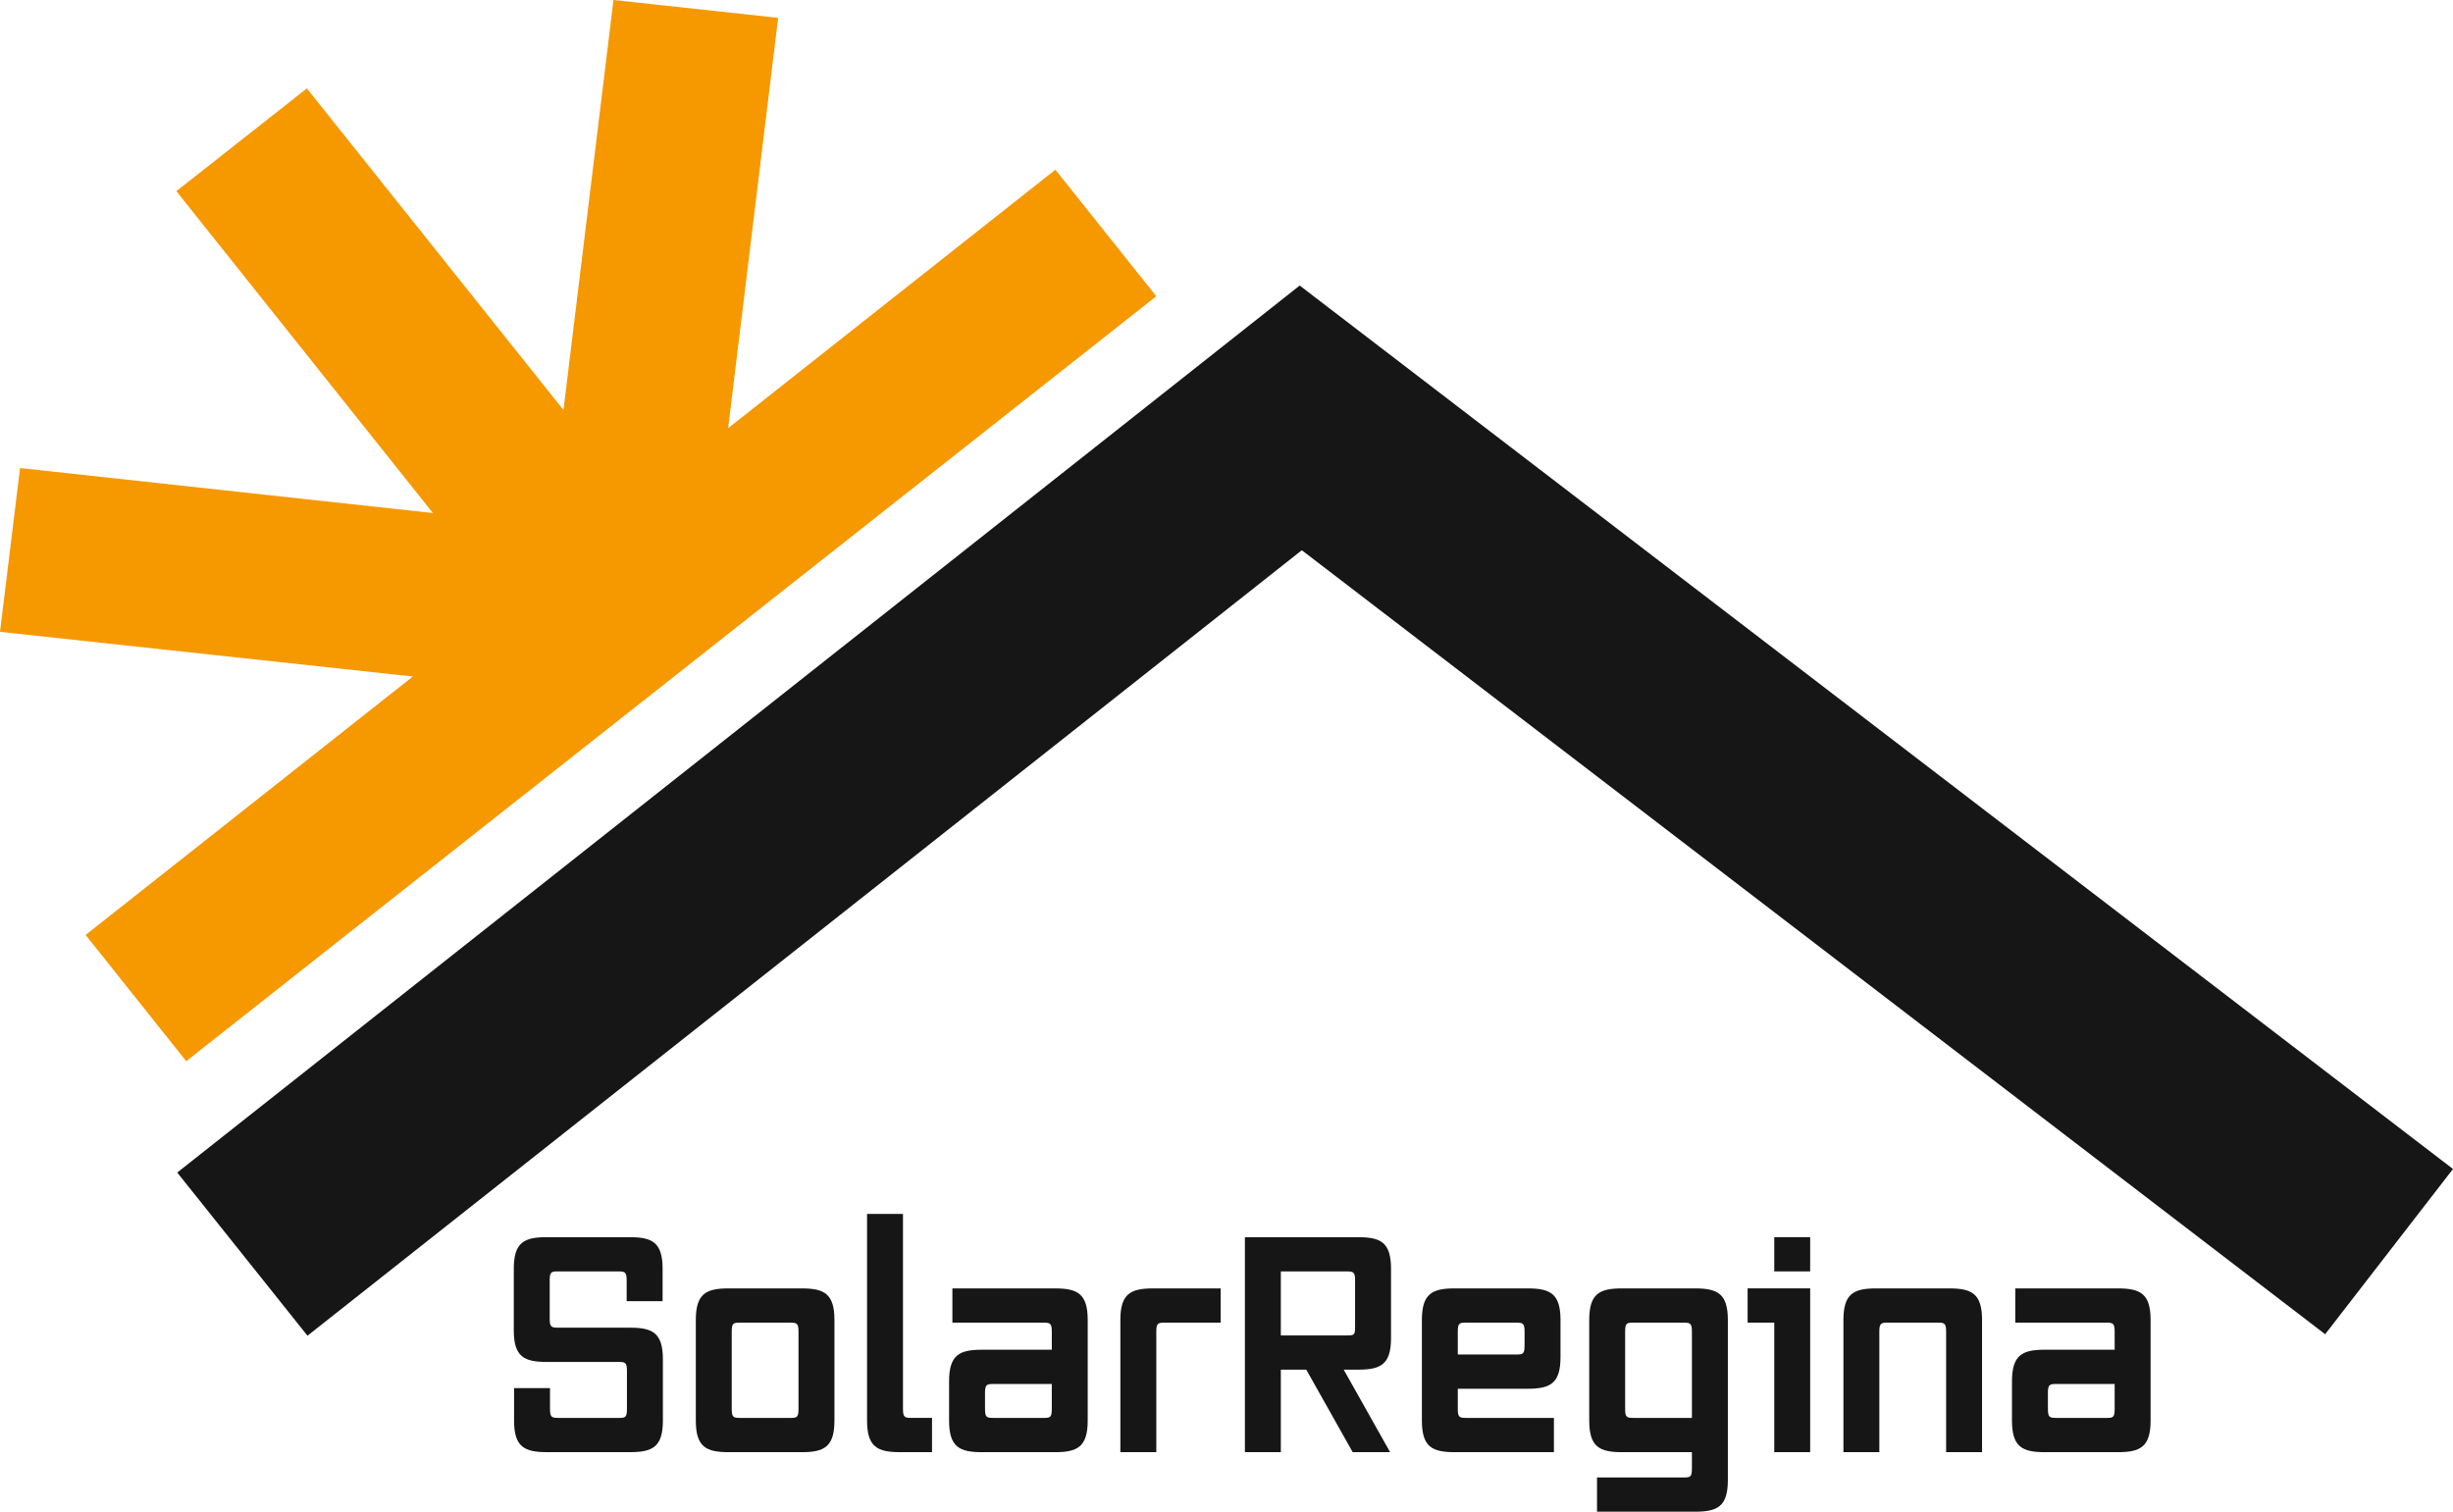<svg width="86" height="53" viewBox="0 0 86 53" fill="none" xmlns="http://www.w3.org/2000/svg">
<g clip-path="url(#clip0_613_203)">
<path d="M19.178 50.912C18.391 50.912 18.023 50.735 18.023 49.806V48.668H19.283V49.398C19.283 49.701 19.346 49.712 19.608 49.712H21.655C21.918 49.712 21.98 49.712 21.98 49.398V48.062C21.98 47.76 21.918 47.749 21.655 47.749H19.167C18.38 47.749 18.013 47.572 18.013 46.642V44.482C18.013 43.553 18.38 43.375 19.167 43.375H22.075C22.862 43.375 23.23 43.553 23.23 44.482V45.619H21.97V44.889C21.97 44.586 21.907 44.575 21.645 44.575H19.598C19.335 44.575 19.272 44.575 19.272 44.889V46.235C19.272 46.538 19.335 46.548 19.598 46.548H22.085C22.873 46.548 23.24 46.726 23.24 47.655V49.806C23.24 50.735 22.873 50.912 22.085 50.912H19.178Z" fill="#161616"/>
<path d="M25.549 50.913C24.762 50.913 24.395 50.735 24.395 49.806V46.278C24.395 45.348 24.762 45.171 25.549 45.171H28.1C28.887 45.171 29.255 45.348 29.255 46.278V49.806C29.255 50.735 28.887 50.913 28.1 50.913H25.549ZM27.995 46.685C27.995 46.382 27.932 46.371 27.669 46.371H25.98C25.717 46.371 25.654 46.371 25.654 46.685V49.399C25.654 49.702 25.717 49.712 25.98 49.712H27.669C27.932 49.712 27.995 49.712 27.995 49.399V46.685Z" fill="#161616"/>
<path d="M31.553 50.912C30.766 50.912 30.398 50.734 30.398 49.805V42.56H31.658V49.398C31.658 49.701 31.721 49.711 31.983 49.711H32.676V50.912H31.553Z" fill="#161616"/>
<path d="M34.429 50.913C33.642 50.913 33.274 50.735 33.274 49.806V48.428C33.274 47.499 33.642 47.321 34.429 47.321H36.875V46.685C36.875 46.382 36.812 46.371 36.549 46.371H33.39V45.171H36.98C37.767 45.171 38.134 45.348 38.134 46.278V49.806C38.134 50.735 37.767 50.913 36.98 50.913H34.429ZM36.875 48.522H34.859C34.597 48.522 34.534 48.532 34.534 48.835V49.399C34.534 49.702 34.597 49.712 34.859 49.712H36.549C36.812 49.712 36.875 49.712 36.875 49.399V48.522Z" fill="#161616"/>
<path d="M39.279 50.913V46.278C39.279 45.348 39.647 45.171 40.434 45.171H42.796V46.371H40.864C40.602 46.371 40.539 46.382 40.539 46.685V50.913H39.279Z" fill="#161616"/>
<path d="M47.424 50.912L45.797 48.02H44.905V50.912H43.645V43.375H47.613C48.401 43.375 48.768 43.553 48.768 44.482V46.914C48.768 47.843 48.401 48.02 47.613 48.02H47.109L48.736 50.912H47.424ZM47.508 44.889C47.508 44.586 47.445 44.575 47.183 44.575H44.905V46.82H47.183C47.477 46.82 47.508 46.82 47.508 46.517V44.889Z" fill="#161616"/>
<path d="M51.004 50.913C50.217 50.913 49.85 50.735 49.85 49.806V46.278C49.85 45.348 50.217 45.171 51.004 45.171H53.555C54.342 45.171 54.71 45.348 54.71 46.278V47.582C54.71 48.511 54.342 48.689 53.555 48.689H51.109V49.399C51.109 49.702 51.172 49.712 51.435 49.712H54.479V50.913H51.004ZM53.45 46.685C53.45 46.382 53.387 46.371 53.125 46.371H51.435C51.172 46.371 51.109 46.371 51.109 46.685V47.488H53.125C53.387 47.488 53.45 47.488 53.45 47.175V46.685Z" fill="#161616"/>
<path d="M55.99 53V51.8H58.992C59.254 51.8 59.317 51.8 59.317 51.487V50.913H56.871C56.084 50.913 55.717 50.735 55.717 49.806V46.278C55.717 45.348 56.084 45.171 56.871 45.171H59.422C60.209 45.171 60.577 45.348 60.577 46.278V51.894C60.577 52.823 60.209 53 59.422 53H55.99ZM59.317 46.685C59.317 46.382 59.254 46.371 58.992 46.371H57.302C57.039 46.371 56.976 46.371 56.976 46.685V49.399C56.976 49.702 57.039 49.712 57.302 49.712H59.317V46.685Z" fill="#161616"/>
<path d="M62.204 50.912V46.371H61.27V45.17H63.463V50.912H62.204ZM62.204 43.375H63.463V44.575H62.204V43.375Z" fill="#161616"/>
<path d="M68.229 50.913V46.685C68.229 46.382 68.166 46.371 67.904 46.371H66.214C65.951 46.371 65.888 46.382 65.888 46.685V50.913H64.629V46.278C64.629 45.348 64.996 45.171 65.784 45.171H68.334C69.121 45.171 69.489 45.348 69.489 46.278V50.913H68.229Z" fill="#161616"/>
<path d="M71.693 50.913C70.906 50.913 70.538 50.735 70.538 49.806V48.428C70.538 47.499 70.906 47.321 71.693 47.321H74.138V46.685C74.138 46.382 74.076 46.371 73.813 46.371H70.654V45.171H74.243C75.031 45.171 75.398 45.348 75.398 46.278V49.806C75.398 50.735 75.031 50.913 74.243 50.913H71.693ZM74.138 48.522H72.123C71.861 48.522 71.798 48.532 71.798 48.835V49.399C71.798 49.702 71.861 49.712 72.123 49.712H73.813C74.076 49.712 74.138 49.712 74.138 49.399V48.522Z" fill="#161616"/>
<path d="M6.529 37.205L40.538 10.387L37.001 5.95L25.528 15.012L27.281 0.626L21.508 0L19.755 14.375L10.759 3.1L6.183 6.702L15.178 17.987L0.703 16.41L0 22.152L14.475 23.718L3.002 32.779L6.529 37.205Z" fill="#F69800"/>
<path d="M10.78 46.83L6.214 41.109L45.566 10.011L86 40.984L81.518 46.778L45.64 19.291L10.78 46.83Z" fill="#161616"/>
</g>
<defs>
<clipPath id="clip0_613_203">
<rect width="86" height="53" fill="white"/>
</clipPath>
</defs>
</svg>
